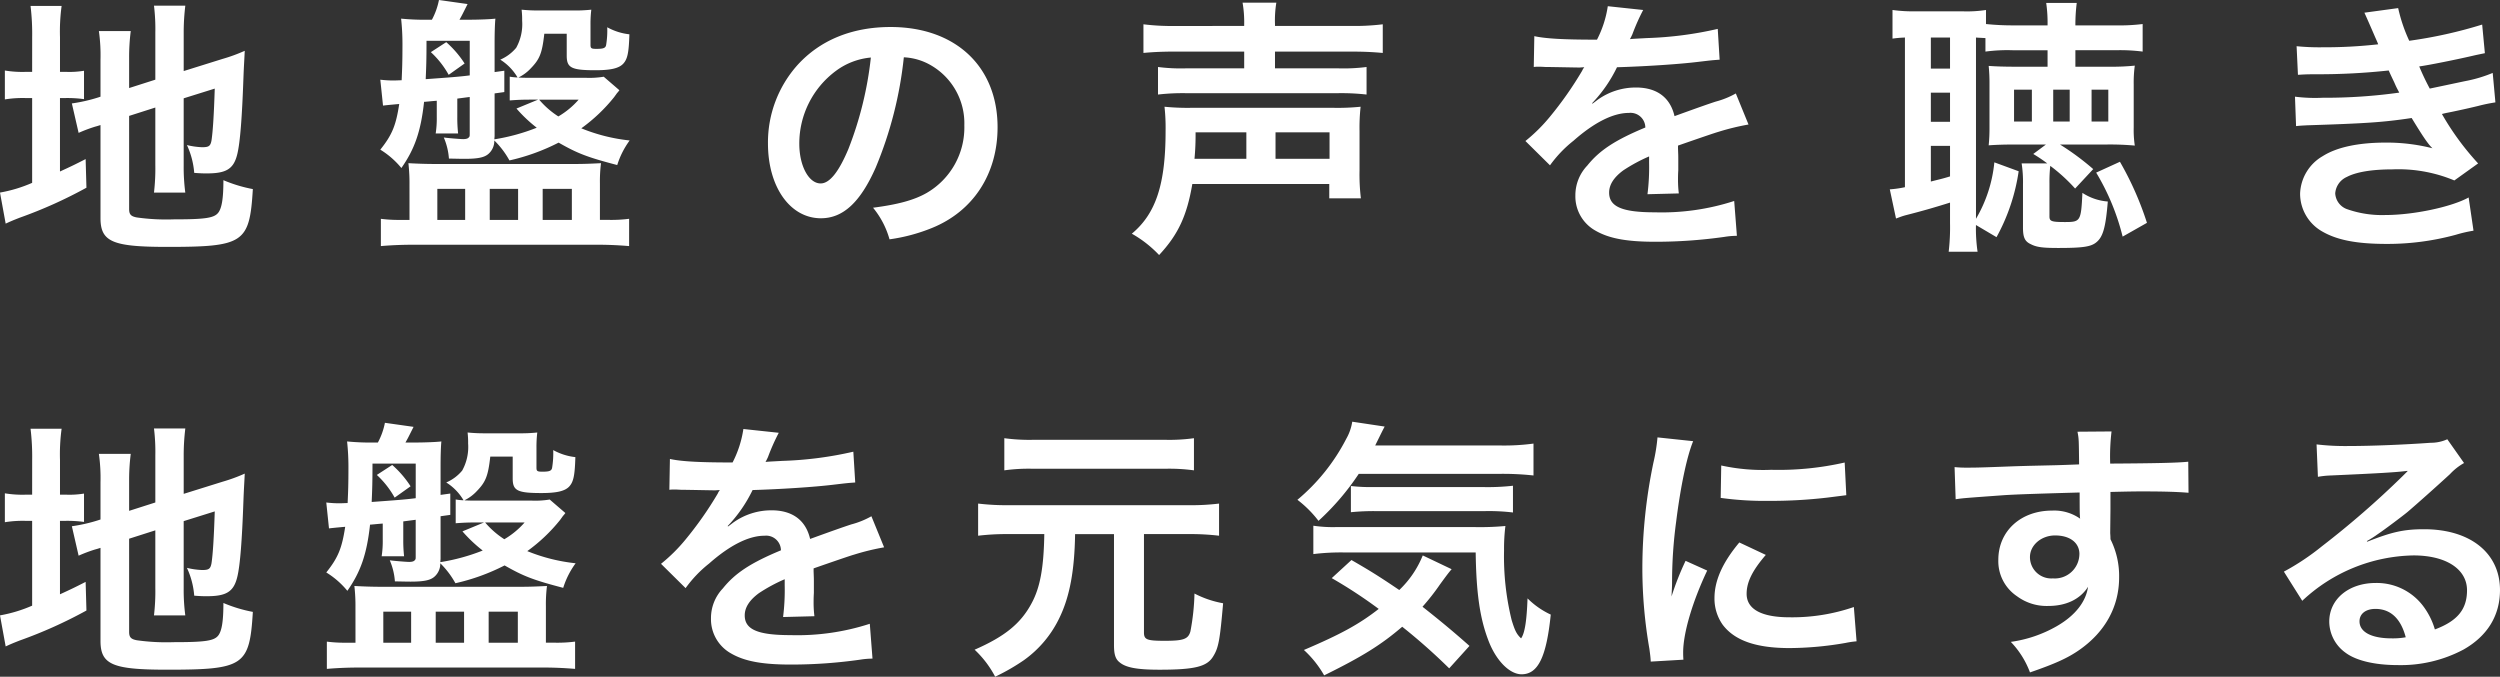 <svg xmlns="http://www.w3.org/2000/svg" width="425.73" height="115.24" viewBox="0 0 425.73 115.24"><rect x="0" y="0" width="425.73" height="115.24" fill="#333333" stroke="none"/><defs><style>.a{fill:#fff;}</style></defs><g transform="translate(-221.272 -202.762)"><path class="a" d="M-192.74-19.5l4.462-1.426v9.752a34.988,34.988,0,0,1-.23,4.738h5.336a33.377,33.377,0,0,1-.276-4.6V-22.494l5.29-1.656c-.138,4.462-.322,7.314-.552,8.832-.184.966-.46,1.15-1.61,1.15a12.716,12.716,0,0,1-2.576-.368A13.727,13.727,0,0,1-181.654-9.8c1.15.092,1.564.092,2.162.092,3.358,0,4.6-.782,5.2-3.4.46-1.978.782-6.164,1.012-12.65.092-2.484.138-2.806.23-4.83a28.124,28.124,0,0,1-3.772,1.38l-6.624,2.07v-6.44a37.871,37.871,0,0,1,.276-4.692h-5.336a32.837,32.837,0,0,1,.23,4.6v8l-4.462,1.426v-5.014a35.3,35.3,0,0,1,.276-4.692h-5.428a29.328,29.328,0,0,1,.276,4.876v6.3l-.414.138a27.545,27.545,0,0,1-4.462,1.012l1.15,5.014a24.847,24.847,0,0,1,2.806-1.058c.184-.046.506-.138.92-.276V-2.116c0,4.048,2.024,4.922,11.316,4.922,13.11,0,14.076-.644,14.628-9.844a24.217,24.217,0,0,1-5.014-1.518c0,3.128-.276,4.692-.828,5.474-.69.966-2.162,1.2-7.636,1.2a35.915,35.915,0,0,1-6.256-.322c-1.012-.184-1.334-.506-1.334-1.426ZM-209.254-27h-1.058a18.014,18.014,0,0,1-3.588-.23v4.922a18.878,18.878,0,0,1,3.588-.23h1.058V-8.1a23.976,23.976,0,0,1-5.474,1.656l.966,5.29c.69-.322,1.1-.506,2.392-1.012a77.426,77.426,0,0,0,11.362-5.106l-.138-4.876c-2.07,1.058-2.576,1.288-4.37,2.116V-22.54h.874a20.939,20.939,0,0,1,3.22.184v-4.83A15.431,15.431,0,0,1-203.5-27h-1.012V-32.89a32.468,32.468,0,0,1,.276-5.336h-5.29a39.272,39.272,0,0,1,.276,5.29Zm73.646-1.426a17.316,17.316,0,0,0-3.128-3.634l-2.622,1.7a15.475,15.475,0,0,1,3.036,3.864Zm23.69,2.254A15.134,15.134,0,0,1-115-25.99h-9.246c-.966,0-1.426,0-2.208-.046a7.036,7.036,0,0,0,2.116-1.564c1.518-1.564,1.932-2.576,2.3-5.888h3.818v3.726c0,2.07.782,2.484,4.876,2.484,2.622,0,4.048-.322,4.784-1.15.69-.782.92-1.84,1.012-4.968a10.008,10.008,0,0,1-3.772-1.2,15.234,15.234,0,0,1-.184,2.99c-.092.552-.46.69-1.656.69-.874,0-1.012-.092-1.012-.69v-3.5a20.717,20.717,0,0,1,.138-2.484,26.2,26.2,0,0,1-3.082.138h-5.75a27.548,27.548,0,0,1-3.036-.138,14.962,14.962,0,0,1,.092,1.886,8.3,8.3,0,0,1-1.012,4.6,7.219,7.219,0,0,1-2.714,2.024,8.836,8.836,0,0,1,2.944,3.036,9.956,9.956,0,0,1-1.334-.138v4.048c1.15-.092,2.07-.138,3.68-.138h1.15l-3.68,1.518a24.137,24.137,0,0,0,3.45,3.266,33.874,33.874,0,0,1-7.222,1.978l.046-.552v-7.268l1.656-.23v-3.634l-1.656.23V-31.97c0-1.426.046-3.312.138-4.094-.69.092-2.714.184-4.462.184h-1.656c.414-.736.414-.736,1.38-2.668l-4.876-.69a11.888,11.888,0,0,1-1.2,3.358h-.506a41.264,41.264,0,0,1-4.738-.184,40.256,40.256,0,0,1,.23,4.324c0,3.036-.046,4.094-.138,6.164-1.2.046-1.2.046-1.38.046a18.529,18.529,0,0,1-2.254-.138l.46,4.416q.414-.069,2.76-.276c-.552,3.634-1.2,5.244-3.22,7.774a14.4,14.4,0,0,1,3.588,3.128c2.254-3.22,3.312-6.21,3.864-11.27.23,0,.966-.092,2.162-.184v2.714a17.1,17.1,0,0,1-.184,2.852h3.818a24.575,24.575,0,0,1-.138-2.852v-3.082l2.116-.276v6.118c0,.552,0,.6-.138.736-.138.23-.506.322-.966.322-.552,0-2.714-.184-3.312-.276a11.1,11.1,0,0,1,.874,3.588c2.07.046,2.392.046,2.668.046,2.254,0,3.358-.23,4.048-.828a2.932,2.932,0,0,0,1.012-2.3,14.679,14.679,0,0,1,2.576,3.4A35.213,35.213,0,0,0-119.6-14.95c3.22,1.84,4.876,2.484,9.982,3.818a14.246,14.246,0,0,1,2.116-4.186,30.047,30.047,0,0,1-8.234-2.07,28.471,28.471,0,0,0,5.612-5.336c.092-.138.138-.184.46-.644a4.889,4.889,0,0,0,.414-.506Zm-4.278,3.91a13.9,13.9,0,0,1-3.45,2.852,14.7,14.7,0,0,1-3.266-2.852Zm-18.538-10.028V-26.4c-1.748.23-3.68.368-7.5.644.092-2.116.138-3.266.138-6.532Zm-10.258,30.5h-1.518a23.748,23.748,0,0,1-3.358-.184V2.668c1.564-.138,3.542-.23,5.428-.23h31.556c1.794,0,3.634.092,5.29.23V-1.978a23.786,23.786,0,0,1-3.5.184h-1.472V-8a24.727,24.727,0,0,1,.184-3.45c-1.794.092-2.944.138-4.416.138h-23.874c-1.38,0-2.852-.046-4.508-.138a30.274,30.274,0,0,1,.184,3.68Zm4.738-5.29h4.738v5.29h-4.738Zm8.924,0h4.83v5.29h-4.83Zm9.016,0h4.968v5.29h-4.968Zm61.5-22.4a10.054,10.054,0,0,1,4.646,1.38,11.4,11.4,0,0,1,5.658,10.212A12.879,12.879,0,0,1-56.9-6.394c-2.162,1.242-4.922,1.978-9.154,2.53A14.674,14.674,0,0,1-63.25,1.518,30.074,30.074,0,0,0-56.028-.414c7.038-2.852,11.178-9.2,11.178-17.158,0-10.35-7.176-17.066-18.216-17.066-6.532,0-11.96,2.208-15.824,6.44a19.76,19.76,0,0,0-5.06,13.386c0,7.406,3.772,12.742,9.016,12.742,3.772,0,6.716-2.714,9.338-8.648A66.547,66.547,0,0,0-60.812-29.486Zm-5.612.046a60.625,60.625,0,0,1-3.818,15.548C-71.9-9.936-73.462-8-74.98-8c-2.024,0-3.634-2.99-3.634-6.762a15.4,15.4,0,0,1,6.256-12.42A11.71,11.71,0,0,1-66.424-29.44Zm63.572-5.382H-14.444A39.717,39.717,0,0,1-20.01-35.1v4.876c1.472-.138,3.082-.23,5.428-.23h11.73V-27.6H-12.7a30.245,30.245,0,0,1-4.83-.23v4.692a36.883,36.883,0,0,1,4.83-.23H13.018a38.288,38.288,0,0,1,4.968.23V-27.83a30.559,30.559,0,0,1-4.876.23H2.392v-2.852H15.364c2.346,0,3.818.092,5.382.23V-35.1a39.405,39.405,0,0,1-5.52.276H2.392v-.322a18.536,18.536,0,0,1,.23-3.634h-5.75a19.457,19.457,0,0,1,.276,3.634Zm14.49,26.91v2.438H17.02a33.767,33.767,0,0,1-.23-4.738v-6.716a32.092,32.092,0,0,1,.184-4.14,38.479,38.479,0,0,1-4.646.184h-24.15a39.586,39.586,0,0,1-4.6-.184,33.015,33.015,0,0,1,.184,4.14c0,9.062-1.656,14.076-5.75,17.48a19.627,19.627,0,0,1,4.646,3.634c3.266-3.5,4.738-6.716,5.658-12.1ZM-11.316-12.19a43.1,43.1,0,0,0,.184-4.508h8.648v4.508Zm13.8,0V-16.7h9.2v4.508ZM46.46-27.83a5.082,5.082,0,0,1,.736-.046c.414,0,.414,0,1.288.046,1.012,0,5.06.092,5.8.092,0,0,.6-.046.782-.046a2.25,2.25,0,0,0-.368.6,60.926,60.926,0,0,1-5.52,7.866,28.18,28.18,0,0,1-4.14,4.094l4.186,4.14a20.683,20.683,0,0,1,4-4.186c3.542-3.128,6.762-4.738,9.43-4.738a2.525,2.525,0,0,1,2.806,2.484c-5.2,2.162-7.82,3.91-9.89,6.486a7.33,7.33,0,0,0-2.024,5.106A6.67,6.67,0,0,0,56.9,0c2.346,1.38,5.382,1.932,10.258,1.932A83.433,83.433,0,0,0,78.936,1.1,13.554,13.554,0,0,1,81.052.92l-.46-5.934A39.966,39.966,0,0,1,67.068-3.082c-5.566,0-7.774-.966-7.774-3.358,0-1.334.782-2.576,2.392-3.772A27.957,27.957,0,0,1,66.1-12.6v1.1a36.417,36.417,0,0,1-.276,5.336L71.162-6.3a18.886,18.886,0,0,1-.138-2.438c0-.322,0-.736.046-1.518V-12.1c0-.644,0-.644-.046-1.84v-.506q5.934-2.07,6.9-2.346a40.6,40.6,0,0,1,5.106-1.242l-2.162-5.29a14.372,14.372,0,0,1-3.4,1.38q-1.725.552-7.038,2.484c-.736-3.174-2.99-4.876-6.578-4.876a11.12,11.12,0,0,0-6.486,2.07c-.6.46-.6.46-.92.69l-.046-.092a23.8,23.8,0,0,0,4.232-6.118c4.646-.138,10.488-.506,13.846-.92,2.346-.276,2.346-.276,3.634-.368l-.322-5.244a62.143,62.143,0,0,1-12.052,1.564c-2.53.138-2.53.138-2.9.184.092-.184.184-.322.414-.828a35.145,35.145,0,0,1,1.84-4.14l-6.026-.644a18.218,18.218,0,0,1-1.84,5.7c-5.842,0-8.786-.184-10.672-.6Zm97.658,13.2a46.918,46.918,0,0,1,4.692.184,17.985,17.985,0,0,1-.184-3.082v-7.36a21.06,21.06,0,0,1,.184-3.174,38.59,38.59,0,0,1-4.416.184h-5.7v-2.806h6.854a30.152,30.152,0,0,1,4.6.23v-4.692a31.743,31.743,0,0,1-4.554.23h-6.9a29.825,29.825,0,0,1,.23-3.818h-5.2a23.647,23.647,0,0,1,.23,3.818h-5.7a44.245,44.245,0,0,1-4.784-.23v-2.392a21.168,21.168,0,0,1-3.956.23h-8.1a25.629,25.629,0,0,1-3.864-.23v4.876a20.158,20.158,0,0,1,2.116-.184V-7.36a18.258,18.258,0,0,1-2.576.368l1.058,4.968c.874-.322.966-.368,1.61-.552C112.838-3.358,115-4,117.346-4.738v3.45a35.86,35.86,0,0,1-.23,4.922h4.922a27.238,27.238,0,0,1-.276-4.554l3.5,2.07a33.084,33.084,0,0,0,3.772-11.224l-4.14-1.518a23.386,23.386,0,0,1-3.128,9.614V-32.844c.6.046.828.046,1.61.092v2.3a28.308,28.308,0,0,1,4.646-.23h5.934v2.806h-5.474c-1.932,0-3.266-.046-4.554-.138a29.067,29.067,0,0,1,.138,3.082v7.452a27.819,27.819,0,0,1-.138,2.99c1.242-.092,2.668-.138,4.324-.138h5.428l-2.162,1.61a26.191,26.191,0,0,1,2.392,1.61h-4.37a20.169,20.169,0,0,1,.23,3.542V-.46c0,1.656.322,2.346,1.334,2.806.966.506,2.024.644,4.646.644,4,0,5.474-.184,6.394-.874,1.242-.92,1.7-2.53,2.07-7.038a9.128,9.128,0,0,1-4.324-1.472c-.23,4.83-.322,4.968-2.99,4.968-2.3,0-2.622-.138-2.622-.966V-8.05a25.2,25.2,0,0,1,.138-2.944,29.054,29.054,0,0,1,4.232,3.864l3.082-3.312a44.413,44.413,0,0,0-5.658-4.186ZM114.08-32.844h3.266v5.29H114.08Zm0,9.384h3.266v4.968H114.08Zm0,9.062h3.266v5.2c-1.334.414-1.84.506-3.266.874Zm14.168-9.568h3.036v5.428h-3.036Zm6.67,0h2.806v5.428h-2.806Zm6.532,0H144.3v5.428H141.45Zm.782,14.122a39.487,39.487,0,0,1,4.508,10.9l4.14-2.346a53.452,53.452,0,0,0-4.6-10.4ZM176.594-26.5c.966-.046,1.2-.092,3.128-.092a110.9,110.9,0,0,0,12.328-.644c.368.828.506,1.1.966,2.07.368.874.552,1.15.828,1.7a90.5,90.5,0,0,1-13.018.874,27.263,27.263,0,0,1-4.738-.184l.184,5.014c.782-.092,1.1-.092,1.886-.138,9.982-.322,12.926-.506,17.8-1.242,1.932,3.174,2.806,4.462,3.542,5.152a31.7,31.7,0,0,0-7.958-.966c-4.646,0-8.326.782-10.718,2.3a7.682,7.682,0,0,0-3.864,6.394A7.409,7.409,0,0,0,180.5.046C183.08,1.61,186.438,2.3,191.728,2.3A44.288,44.288,0,0,0,203.5.736a22.75,22.75,0,0,1,2.99-.69l-.828-5.658c-2.9,1.61-9.384,2.99-14.168,2.99a17.93,17.93,0,0,1-6.578-1.012A3.033,3.033,0,0,1,182.942-6.3a3.319,3.319,0,0,1,1.978-2.806c1.564-.828,4.232-1.288,7.728-1.288a24.737,24.737,0,0,1,10.58,1.886l4.048-2.9a46,46,0,0,1-6.164-8.418c.552-.138.552-.138,1.7-.368,1.1-.23,2.622-.552,4.508-1.012,1.058-.276,2.024-.46,2.9-.6l-.46-5.014a23.232,23.232,0,0,1-4.37,1.334c-.276.046-2.392.506-6.348,1.334a41.42,41.42,0,0,1-1.794-3.772c1.426-.184,6.532-1.2,9.614-1.932,1.1-.23,1.1-.23,1.564-.322l-.46-4.876a77.282,77.282,0,0,1-12.42,2.76,26.965,26.965,0,0,1-1.886-5.566l-5.75.782c.046.092.69,1.518,1.84,4.186.368.828.368.828.506,1.2a81.753,81.753,0,0,1-9.476.506,38.59,38.59,0,0,1-4.416-.184Z" transform="translate(436 242)"/><path class="a" d="M-192.74-19.5l4.462-1.426v9.752a34.985,34.985,0,0,1-.23,4.738h5.336a33.374,33.374,0,0,1-.276-4.6V-22.494l5.29-1.656c-.138,4.462-.322,7.314-.552,8.832-.184.966-.46,1.15-1.61,1.15a12.716,12.716,0,0,1-2.576-.368A13.726,13.726,0,0,1-181.654-9.8c1.15.092,1.564.092,2.162.092,3.358,0,4.6-.782,5.2-3.4.46-1.978.782-6.164,1.012-12.65.092-2.484.138-2.806.23-4.83a28.125,28.125,0,0,1-3.772,1.38l-6.624,2.07v-6.44a37.869,37.869,0,0,1,.276-4.692h-5.336a32.835,32.835,0,0,1,.23,4.6v8l-4.462,1.426v-5.014a35.3,35.3,0,0,1,.276-4.692h-5.428a29.33,29.33,0,0,1,.276,4.876v6.3l-.414.138a27.545,27.545,0,0,1-4.462,1.012l1.15,5.014a24.847,24.847,0,0,1,2.806-1.058c.184-.046.506-.138.92-.276V-2.116c0,4.048,2.024,4.922,11.316,4.922,13.11,0,14.076-.644,14.628-9.844a24.217,24.217,0,0,1-5.014-1.518c0,3.128-.276,4.692-.828,5.474-.69.966-2.162,1.2-7.636,1.2a35.915,35.915,0,0,1-6.256-.322c-1.012-.184-1.334-.506-1.334-1.426ZM-209.254-27h-1.058a18.014,18.014,0,0,1-3.588-.23v4.922a18.878,18.878,0,0,1,3.588-.23h1.058V-8.1a23.976,23.976,0,0,1-5.474,1.656l.966,5.29c.69-.322,1.1-.506,2.392-1.012a77.426,77.426,0,0,0,11.362-5.106l-.138-4.876c-2.07,1.058-2.576,1.288-4.37,2.116V-22.54h.874a20.939,20.939,0,0,1,3.22.184v-4.83A15.431,15.431,0,0,1-203.5-27h-1.012V-32.89a32.468,32.468,0,0,1,.276-5.336h-5.29a39.272,39.272,0,0,1,.276,5.29Zm64.446-1.426a17.316,17.316,0,0,0-3.128-3.634l-2.622,1.7a15.475,15.475,0,0,1,3.036,3.864Zm23.69,2.254a15.134,15.134,0,0,1-3.082.184h-9.246c-.966,0-1.426,0-2.208-.046a7.036,7.036,0,0,0,2.116-1.564c1.518-1.564,1.932-2.576,2.3-5.888h3.818v3.726c0,2.07.782,2.484,4.876,2.484,2.622,0,4.048-.322,4.784-1.15.69-.782.92-1.84,1.012-4.968a10.008,10.008,0,0,1-3.772-1.2,15.234,15.234,0,0,1-.184,2.99c-.092.552-.46.69-1.656.69-.874,0-1.012-.092-1.012-.69v-3.5a20.717,20.717,0,0,1,.138-2.484,26.2,26.2,0,0,1-3.082.138h-5.75a27.549,27.549,0,0,1-3.036-.138,14.959,14.959,0,0,1,.092,1.886,8.3,8.3,0,0,1-1.012,4.6,7.219,7.219,0,0,1-2.714,2.024,8.836,8.836,0,0,1,2.944,3.036,9.956,9.956,0,0,1-1.334-.138v4.048c1.15-.092,2.07-.138,3.68-.138h1.15l-3.68,1.518a24.137,24.137,0,0,0,3.45,3.266,33.873,33.873,0,0,1-7.222,1.978l.046-.552v-7.268l1.656-.23v-3.634l-1.656.23V-31.97c0-1.426.046-3.312.138-4.094-.69.092-2.714.184-4.462.184h-1.656c.414-.736.414-.736,1.38-2.668l-4.876-.69a11.888,11.888,0,0,1-1.2,3.358h-.506a41.264,41.264,0,0,1-4.738-.184,40.256,40.256,0,0,1,.23,4.324c0,3.036-.046,4.094-.138,6.164-1.2.046-1.2.046-1.38.046a18.529,18.529,0,0,1-2.254-.138l.46,4.416q.414-.069,2.76-.276c-.552,3.634-1.2,5.244-3.22,7.774a14.4,14.4,0,0,1,3.588,3.128c2.254-3.22,3.312-6.21,3.864-11.27.23,0,.966-.092,2.162-.184v2.714a17.1,17.1,0,0,1-.184,2.852h3.818a24.575,24.575,0,0,1-.138-2.852v-3.082l2.116-.276v6.118c0,.552,0,.6-.138.736-.138.23-.506.322-.966.322-.552,0-2.714-.184-3.312-.276a11.1,11.1,0,0,1,.874,3.588c2.07.046,2.392.046,2.668.046,2.254,0,3.358-.23,4.048-.828a2.932,2.932,0,0,0,1.012-2.3,14.679,14.679,0,0,1,2.576,3.4A35.213,35.213,0,0,0-128.8-14.95c3.22,1.84,4.876,2.484,9.982,3.818a14.246,14.246,0,0,1,2.116-4.186,30.047,30.047,0,0,1-8.234-2.07,28.471,28.471,0,0,0,5.612-5.336c.092-.138.138-.184.46-.644a4.889,4.889,0,0,0,.414-.506Zm-4.278,3.91a13.9,13.9,0,0,1-3.45,2.852,14.7,14.7,0,0,1-3.266-2.852Zm-18.538-10.028V-26.4c-1.748.23-3.68.368-7.5.644.092-2.116.138-3.266.138-6.532Zm-10.258,30.5h-1.518a23.748,23.748,0,0,1-3.358-.184V2.668c1.564-.138,3.542-.23,5.428-.23h31.556c1.794,0,3.634.092,5.29.23V-1.978a23.786,23.786,0,0,1-3.5.184h-1.472V-8a24.727,24.727,0,0,1,.184-3.45c-1.794.092-2.944.138-4.416.138h-23.874c-1.38,0-2.852-.046-4.508-.138a30.277,30.277,0,0,1,.184,3.68Zm4.738-5.29h4.738v5.29h-4.738Zm8.924,0h4.83v5.29h-4.83Zm9.016,0h4.968v5.29h-4.968ZM-100.74-27.83a5.082,5.082,0,0,1,.736-.046c.414,0,.414,0,1.288.046,1.012,0,5.06.092,5.8.092,0,0,.6-.046.782-.046a2.251,2.251,0,0,0-.368.6,60.926,60.926,0,0,1-5.52,7.866,28.18,28.18,0,0,1-4.14,4.094l4.186,4.14a20.683,20.683,0,0,1,4-4.186c3.542-3.128,6.762-4.738,9.43-4.738a2.525,2.525,0,0,1,2.806,2.484c-5.2,2.162-7.82,3.91-9.89,6.486a7.33,7.33,0,0,0-2.024,5.106A6.67,6.67,0,0,0-90.3,0c2.346,1.38,5.382,1.932,10.258,1.932A83.433,83.433,0,0,0-68.264,1.1,13.554,13.554,0,0,1-66.148.92l-.46-5.934A39.966,39.966,0,0,1-80.132-3.082c-5.566,0-7.774-.966-7.774-3.358,0-1.334.782-2.576,2.392-3.772A27.957,27.957,0,0,1-81.1-12.6v1.1a36.417,36.417,0,0,1-.276,5.336l5.336-.138a18.887,18.887,0,0,1-.138-2.438c0-.322,0-.736.046-1.518V-12.1c0-.644,0-.644-.046-1.84v-.506q5.934-2.07,6.9-2.346a40.6,40.6,0,0,1,5.106-1.242l-2.162-5.29a14.372,14.372,0,0,1-3.4,1.38q-1.725.552-7.038,2.484c-.736-3.174-2.99-4.876-6.578-4.876a11.12,11.12,0,0,0-6.486,2.07c-.6.46-.6.46-.92.69l-.046-.092a23.8,23.8,0,0,0,4.232-6.118c4.646-.138,10.488-.506,13.846-.92,2.346-.276,2.346-.276,3.634-.368l-.322-5.244a62.143,62.143,0,0,1-12.052,1.564c-2.53.138-2.53.138-2.9.184.092-.184.184-.322.414-.828a35.145,35.145,0,0,1,1.84-4.14l-6.026-.644a18.217,18.217,0,0,1-1.84,5.7c-5.842,0-8.786-.184-10.672-.6Zm63.848,7.544c-.092,5.658-.69,9.062-2.162,11.776C-40.894-5.06-43.608-2.852-48.76-.6a17.316,17.316,0,0,1,3.5,4.6A35.222,35.222,0,0,0-40.388,1.2a18.761,18.761,0,0,0,6.072-7.222c1.748-3.588,2.576-8.05,2.668-14.26h6.624V-1.38c0,1.518.23,2.346.92,2.9,1.058.92,2.99,1.288,6.808,1.288,5.98,0,8.1-.506,9.154-2.254.92-1.472,1.15-2.714,1.7-9.062a17,17,0,0,1-4.876-1.656,38.738,38.738,0,0,1-.69,6.44c-.368,1.334-1.2,1.61-4.37,1.61-3.036,0-3.542-.184-3.542-1.426V-20.286h7.682a41.121,41.121,0,0,1,5.106.276v-5.474a38.606,38.606,0,0,1-5.106.276H-43.01a40.364,40.364,0,0,1-5.152-.276v5.474a40.873,40.873,0,0,1,5.152-.276Zm25.484-16.33a30.5,30.5,0,0,1-4.784.276H-38.87a31.585,31.585,0,0,1-4.83-.276v5.474a30.375,30.375,0,0,1,4.692-.276H-16.1a31.206,31.206,0,0,1,4.692.276Zm52.072,6.072a47.832,47.832,0,0,1,5.75.276V-35.7a37.236,37.236,0,0,1-5.75.322H19.458c1.2-2.438,1.2-2.438,1.61-3.22l-5.52-.828a8.424,8.424,0,0,1-1.012,2.9,33.428,33.428,0,0,1-8.326,10.4A18.925,18.925,0,0,1,9.8-22.54a43.031,43.031,0,0,0,6.854-8Zm-5.152,29.3c-2.9-2.576-5.2-4.462-8-6.67A37.988,37.988,0,0,0,30.5-11.73c1.012-1.38,1.518-2.07,1.978-2.576l-4.922-2.346a16.8,16.8,0,0,1-4,5.888c-3.266-2.208-4.784-3.174-8.142-5.106l-3.358,3.082a80.8,80.8,0,0,1,8,5.244C16.7-4.922,13.57-3.22,7.314-.552a17.643,17.643,0,0,1,3.45,4.324c6.624-3.266,9.752-5.244,13.294-8.28a100.868,100.868,0,0,1,8,7.084ZM36.57-17.158c.092,6.762.69,11.086,2.116,14.858,1.288,3.5,3.634,5.888,5.7,5.888,2.806,0,4.232-2.944,4.968-10.166A13.761,13.761,0,0,1,45.4-9.338c-.138,3.772-.46,5.934-1.1,6.808-.782-.736-1.058-1.334-1.61-3.128A45.251,45.251,0,0,1,41.4-17.48a31.49,31.49,0,0,1,.23-4.186,47.115,47.115,0,0,1-5.382.184H12.88a22.729,22.729,0,0,1-3.956-.23v4.83a38.8,38.8,0,0,1,5.29-.276ZM15.318-24.012a38.225,38.225,0,0,1,4.37-.184H38.042a34.328,34.328,0,0,1,4.876.23V-28.52a38.5,38.5,0,0,1-4.876.23H18.768a28.981,28.981,0,0,1-3.45-.184ZM71.944,1.1C71.9.506,71.9.138,71.9-.138c0-3.266,1.564-8.6,4.094-13.938l-3.68-1.656A46.914,46.914,0,0,0,69.92-9.66c.046-1.15.092-1.518.092-2.53a76.805,76.805,0,0,1,.69-10.166c.736-5.888,1.794-11.04,2.9-13.754l-6.072-.644a30.1,30.1,0,0,1-.69,4.278A88.31,88.31,0,0,0,64.952-14.49a80.236,80.236,0,0,0,1.2,13.754c.138,1.058.184,1.334.23,2.162ZM78.292-26.45a54.606,54.606,0,0,0,8.28.506,82.4,82.4,0,0,0,9.844-.552c2.208-.276,2.9-.368,3.266-.414l-.276-5.566a50.726,50.726,0,0,1-12.512,1.242,33.167,33.167,0,0,1-8.51-.736Zm3.174,7.59c-2.852,3.4-4.232,6.486-4.232,9.476a7.706,7.706,0,0,0,1.38,4.508c2.024,2.714,5.7,4,11.408,4a56.726,56.726,0,0,0,9.522-.874,15.374,15.374,0,0,1,1.886-.276l-.46-5.842A32.327,32.327,0,0,1,90.022-6.118c-4.784,0-7.314-1.38-7.314-4,0-1.978.966-3.956,3.266-6.624Zm63.2-5.612v-2.99c3.634-.092,4.462-.092,5.566-.092,3.818,0,6.026.092,7.728.23l-.046-5.29c-1.7.184-5.29.276-13.294.322a36.163,36.163,0,0,1,.23-5.474l-5.8.046c.23,1.2.23,1.2.276,5.566-2.392.092-2.392.092-3.91.138-3.772.092-4.232.092-7.222.184-5.934.23-6.67.23-7.82.23a20.032,20.032,0,0,1-2.254-.092l.184,5.474c1.242-.184,1.242-.184,8.188-.69,2.024-.138,6.348-.276,12.926-.46,0,1.242,0,3.818.046,3.91a1.9,1.9,0,0,0,.046.552,7.687,7.687,0,0,0-4.784-1.38c-5.336,0-9.154,3.5-9.154,8.372a7.188,7.188,0,0,0,3.174,6.21A8.477,8.477,0,0,0,134.09-8.05c3.036,0,5.428-1.15,6.762-3.266-.368,2.576-2.208,4.922-5.336,6.716a21.709,21.709,0,0,1-7.82,2.668,15.1,15.1,0,0,1,3.266,5.2c4.278-1.472,6.394-2.438,8.326-3.772,4.462-3.082,6.854-7.406,6.854-12.42a14,14,0,0,0-1.472-6.486c0-.552-.046-.92-.046-1.1Zm-5.29,7.59a4.191,4.191,0,0,1-4.508,4.14,3.63,3.63,0,0,1-3.91-3.634c0-2.024,1.932-3.68,4.278-3.68C137.77-20.056,139.38-18.814,139.38-16.882Zm48.944-2.208a18.055,18.055,0,0,0,1.886-1.2c.92-.6,4.232-3.082,5.06-3.772,1.564-1.334,4.922-4.324,7.222-6.44a9.86,9.86,0,0,1,2.392-1.886l-2.852-4.048a6.778,6.778,0,0,1-2.852.6c-4.462.322-10.074.552-13.984.552a41.6,41.6,0,0,1-5.428-.276l.23,5.52a15.518,15.518,0,0,1,2.208-.23c8.326-.368,11.27-.552,13.018-.782l.046.046-.828.828a153.6,153.6,0,0,1-13.754,11.96,41.37,41.37,0,0,1-6.486,4.324l3.128,4.968a28.343,28.343,0,0,1,18.952-7.728c5.566,0,9.108,2.346,9.108,5.934,0,3.266-1.656,5.244-5.474,6.67a12.371,12.371,0,0,0-2.116-4.14,9.9,9.9,0,0,0-7.958-3.772c-4.6,0-7.912,2.76-7.912,6.578a6.566,6.566,0,0,0,2.76,5.29c1.84,1.38,5.06,2.116,8.924,2.116A22.759,22.759,0,0,0,204.746-.6C208.84-2.9,211-6.394,211-10.764c0-6.3-5.06-10.35-12.926-10.35-3.45,0-5.474.46-9.66,2.116Zm6.624,16.376a12.45,12.45,0,0,1-2.392.184c-3.4,0-5.474-1.058-5.474-2.9,0-1.288,1.058-2.116,2.714-2.116C192.372-7.544,194.12-5.888,194.948-2.714Z" transform="translate(436 314)"/></g></svg>